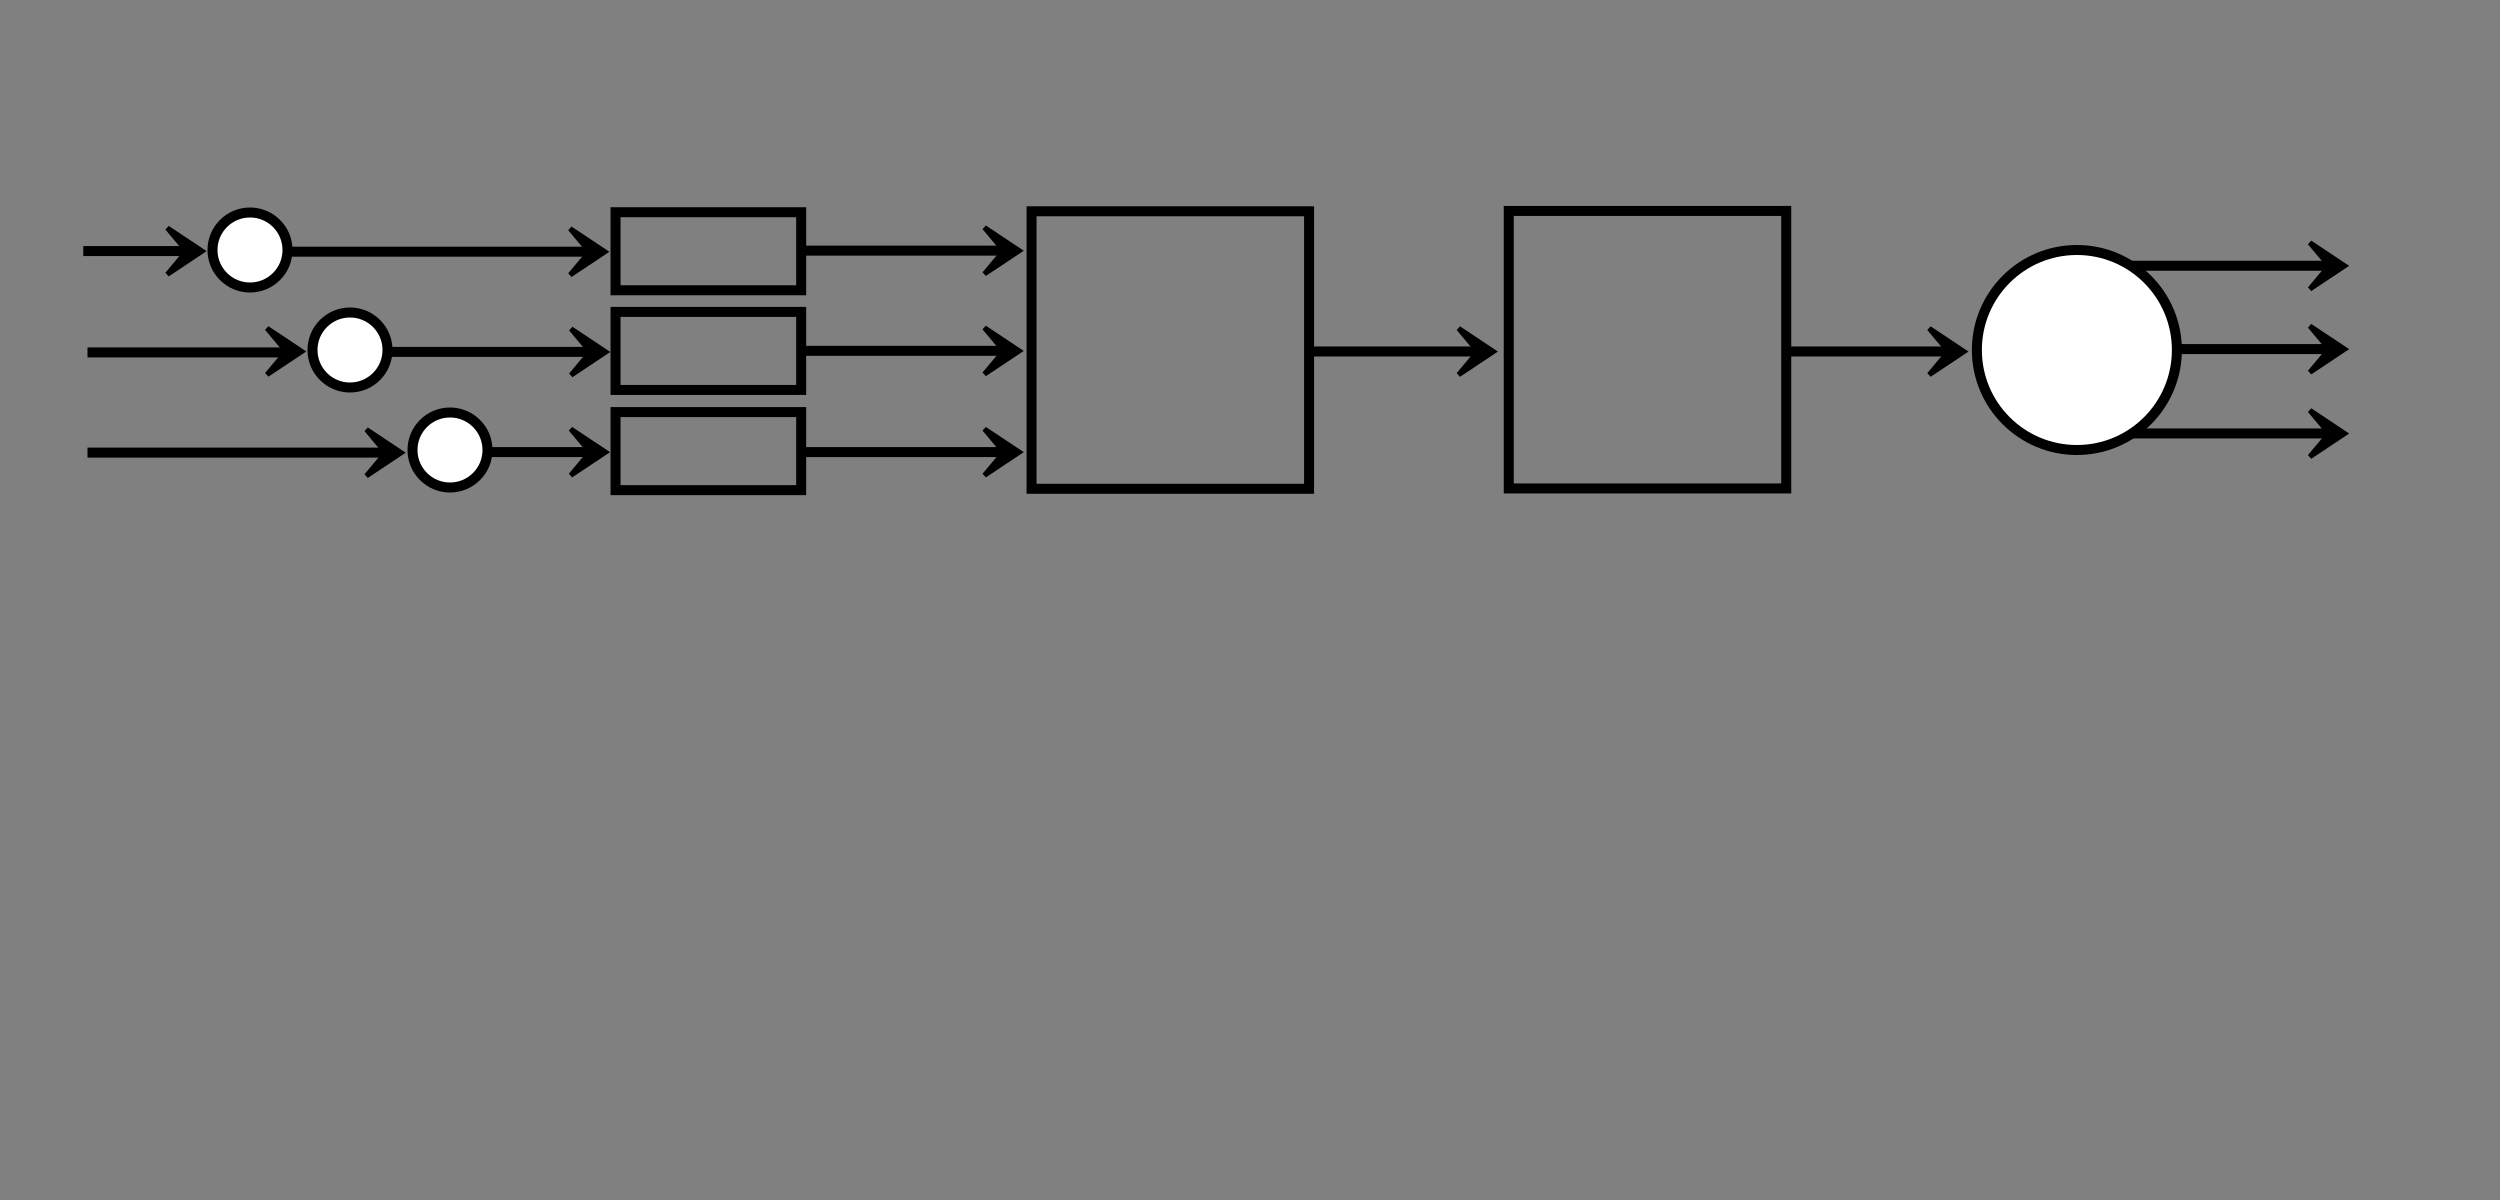 <?xml version="1.0" encoding="UTF-8"?>
<svg width="1000" height="480" xmlns="http://www.w3.org/2000/svg" xmlns:svg="http://www.w3.org/2000/svg">
 <rect width="100%" height="100%" fill="#808080" stroke="none"/>
 <!-- Created with SVG-edit - http://svg-edit.googlecode.com/ -->
 <title>flow</title>
 <g stroke="null">
  <title>Layer 1</title>
  <line id="svg_37" stroke="#000000" y2="173.378" x2="935.32" y1="173.378" x1="852.138" stroke-width="4" fill="none"/>
  <line id="svg_33" stroke="#000000" y2="106.3" x2="935.32" y1="106.3" x1="852.138" stroke-width="4" fill="none"/>
  <line id="svg_35" stroke="#000000" y2="139.628" x2="935.32" y1="139.628" x1="852.138" stroke-width="4" fill="none"/>
  <line id="svg_10" y2="180.831" x2="240.104" y1="180.831" x1="195.104" stroke-width="4" stroke="#000000" fill="none"/>
  <circle fill="#ffffff" stroke-width="4" cx="100" cy="100" r="15" id="svg_1" stroke="#000000"/>
  <circle fill="#ffffff" stroke-width="4" cx="140" cy="140" r="15" id="svg_2" stroke="#000000"/>
  <circle fill="#ffffff" stroke-width="4" cx="180" cy="180" r="15" id="svg_4" stroke="#000000"/>
  <line id="svg_3" y2="100.422" x2="78.312" y1="100.422" x1="33.312" stroke-width="4" stroke="#000000" fill="none"/>
  <path stroke="#000000" id="svg_5" d="m74.675,100.458l-7.743,-9.266l13.922,9.266l-13.922,9.266l7.743,-9.266z" stroke-width="2" fill="#000000"/>
  <line stroke="#000000" id="svg_6" y2="140.964" x2="118.182" y1="140.964" x1="35" stroke-width="4" fill="none"/>
  <path id="svg_7" stroke="#000000" d="m114.545,140.578l-7.743,-9.266l13.922,9.266l-13.922,9.266l7.743,-9.266z" stroke-width="2" fill="#000000"/>
  <line stroke="#000000" id="svg_8" y2="181.042" x2="157.945" y1="181.042" x1="35" stroke-width="4" fill="none"/>
  <path id="svg_9" stroke="#000000" d="m154.308,181.078l-7.743,-9.266l13.922,9.266l-13.922,9.266l7.743,-9.266z" stroke-width="2" fill="#000000"/>
  <path id="svg_11" stroke="#000000" d="m236.045,180.867l-7.743,-9.266l13.922,9.266l-13.922,9.266l7.743,-9.266z" stroke-width="2" fill="#000000"/>
  <line id="svg_12" stroke="#000000" y2="140.753" x2="239.789" y1="140.753" x1="156.607" stroke-width="4" fill="none"/>
  <path id="svg_13" stroke="#000000" d="m236.152,140.789l-7.743,-9.266l13.922,9.266l-13.922,9.266l7.743,-9.266z" stroke-width="2" fill="#000000"/>
  <line id="svg_14" stroke="#000000" y2="100.675" x2="239.42" y1="100.675" x1="116.475" stroke-width="4" fill="none"/>
  <path id="svg_15" stroke="#000000" d="m235.783,100.711l-7.743,-9.266l13.922,9.266l-13.922,9.266l7.743,-9.266z" stroke-width="2" fill="#000000"/>
  <rect stroke="#000000" id="svg_16" height="31.219" width="74.25" y="84.891" x="246.219" stroke-linecap="null" stroke-linejoin="null" stroke-dasharray="null" stroke-width="4" fill="none"/>
  <rect id="svg_18" stroke="#000000" height="31.219" width="74.25" y="124.758" x="246.219" stroke-linecap="null" stroke-linejoin="null" stroke-dasharray="null" stroke-width="4" fill="none"/>
  <rect id="svg_19" stroke="#000000" height="31.219" width="74.25" y="164.836" x="246.219" stroke-linecap="null" stroke-linejoin="null" stroke-dasharray="null" stroke-width="4" fill="none"/>
  <line id="svg_20" stroke="#000000" y2="100.253" x2="405.164" y1="100.253" x1="321.982" stroke-width="4" fill="none"/>
  <path id="svg_21" stroke="#000000" d="m401.527,100.289l-7.743,-9.266l13.922,9.266l-13.922,9.266l7.743,-9.266z" stroke-width="2" fill="#000000"/>
  <line id="svg_22" stroke="#000000" y2="140.331" x2="405.164" y1="140.331" x1="321.982" stroke-width="4" fill="none"/>
  <path id="svg_23" stroke="#000000" d="m401.527,140.367l-7.743,-9.266l13.922,9.266l-13.922,9.266l7.743,-9.266z" stroke-width="2" fill="#000000"/>
  <line id="svg_24" stroke="#000000" y2="180.831" x2="405.164" y1="180.831" x1="321.982" stroke-width="4" fill="none"/>
  <path id="svg_25" stroke="#000000" d="m401.527,180.867l-7.743,-9.266l13.922,9.266l-13.922,9.266l7.743,-9.266z" stroke-width="2" fill="#000000"/>
  <rect stroke="#000000" id="svg_26" height="111" width="111" y="84.516" x="412.625" stroke-linecap="null" stroke-linejoin="null" stroke-dasharray="null" stroke-width="4" fill="none"/>
  <line stroke="#000000" id="svg_27" y2="140.589" x2="594.82" y1="140.589" x1="525.138" stroke-width="4" fill="none"/>
  <path id="svg_28" stroke="#000000" d="m591.183,140.625l-7.743,-9.266l13.922,9.266l-13.922,9.266l7.743,-9.266z" stroke-width="2" fill="#000000"/>
  <rect id="svg_29" stroke="#000000" height="111" width="111" y="84.375" x="603.5" stroke-linecap="null" stroke-linejoin="null" stroke-dasharray="null" stroke-width="4" fill="none"/>
  <line id="svg_30" stroke="#000000" y2="140.589" x2="783.07" y1="140.589" x1="713.388" stroke-width="4" fill="none"/>
  <path id="svg_31" stroke="#000000" d="m779.433,140.625l-7.743,-9.266l13.922,9.266l-13.922,9.266l7.743,-9.266z" stroke-width="2" fill="#000000"/>
  <circle id="svg_32" fill="#ffffff" stroke-width="4" cx="830.75" cy="140" r="40" stroke="#000000"/>
  <path id="svg_34" stroke="#000000" d="m931.683,106.336l-7.743,-9.266l13.922,9.266l-13.922,9.266l7.743,-9.266z" stroke-width="2" fill="#000000"/>
  <path id="svg_36" stroke="#000000" d="m931.683,139.664l-7.743,-9.266l13.922,9.266l-13.922,9.266l7.743,-9.266z" stroke-width="2" fill="#000000"/>
  <path id="svg_38" stroke="#000000" d="m931.683,173.414l-7.743,-9.266l13.922,9.266l-13.922,9.266l7.743,-9.266z" stroke-width="2" fill="#000000"/>
 </g>
</svg>